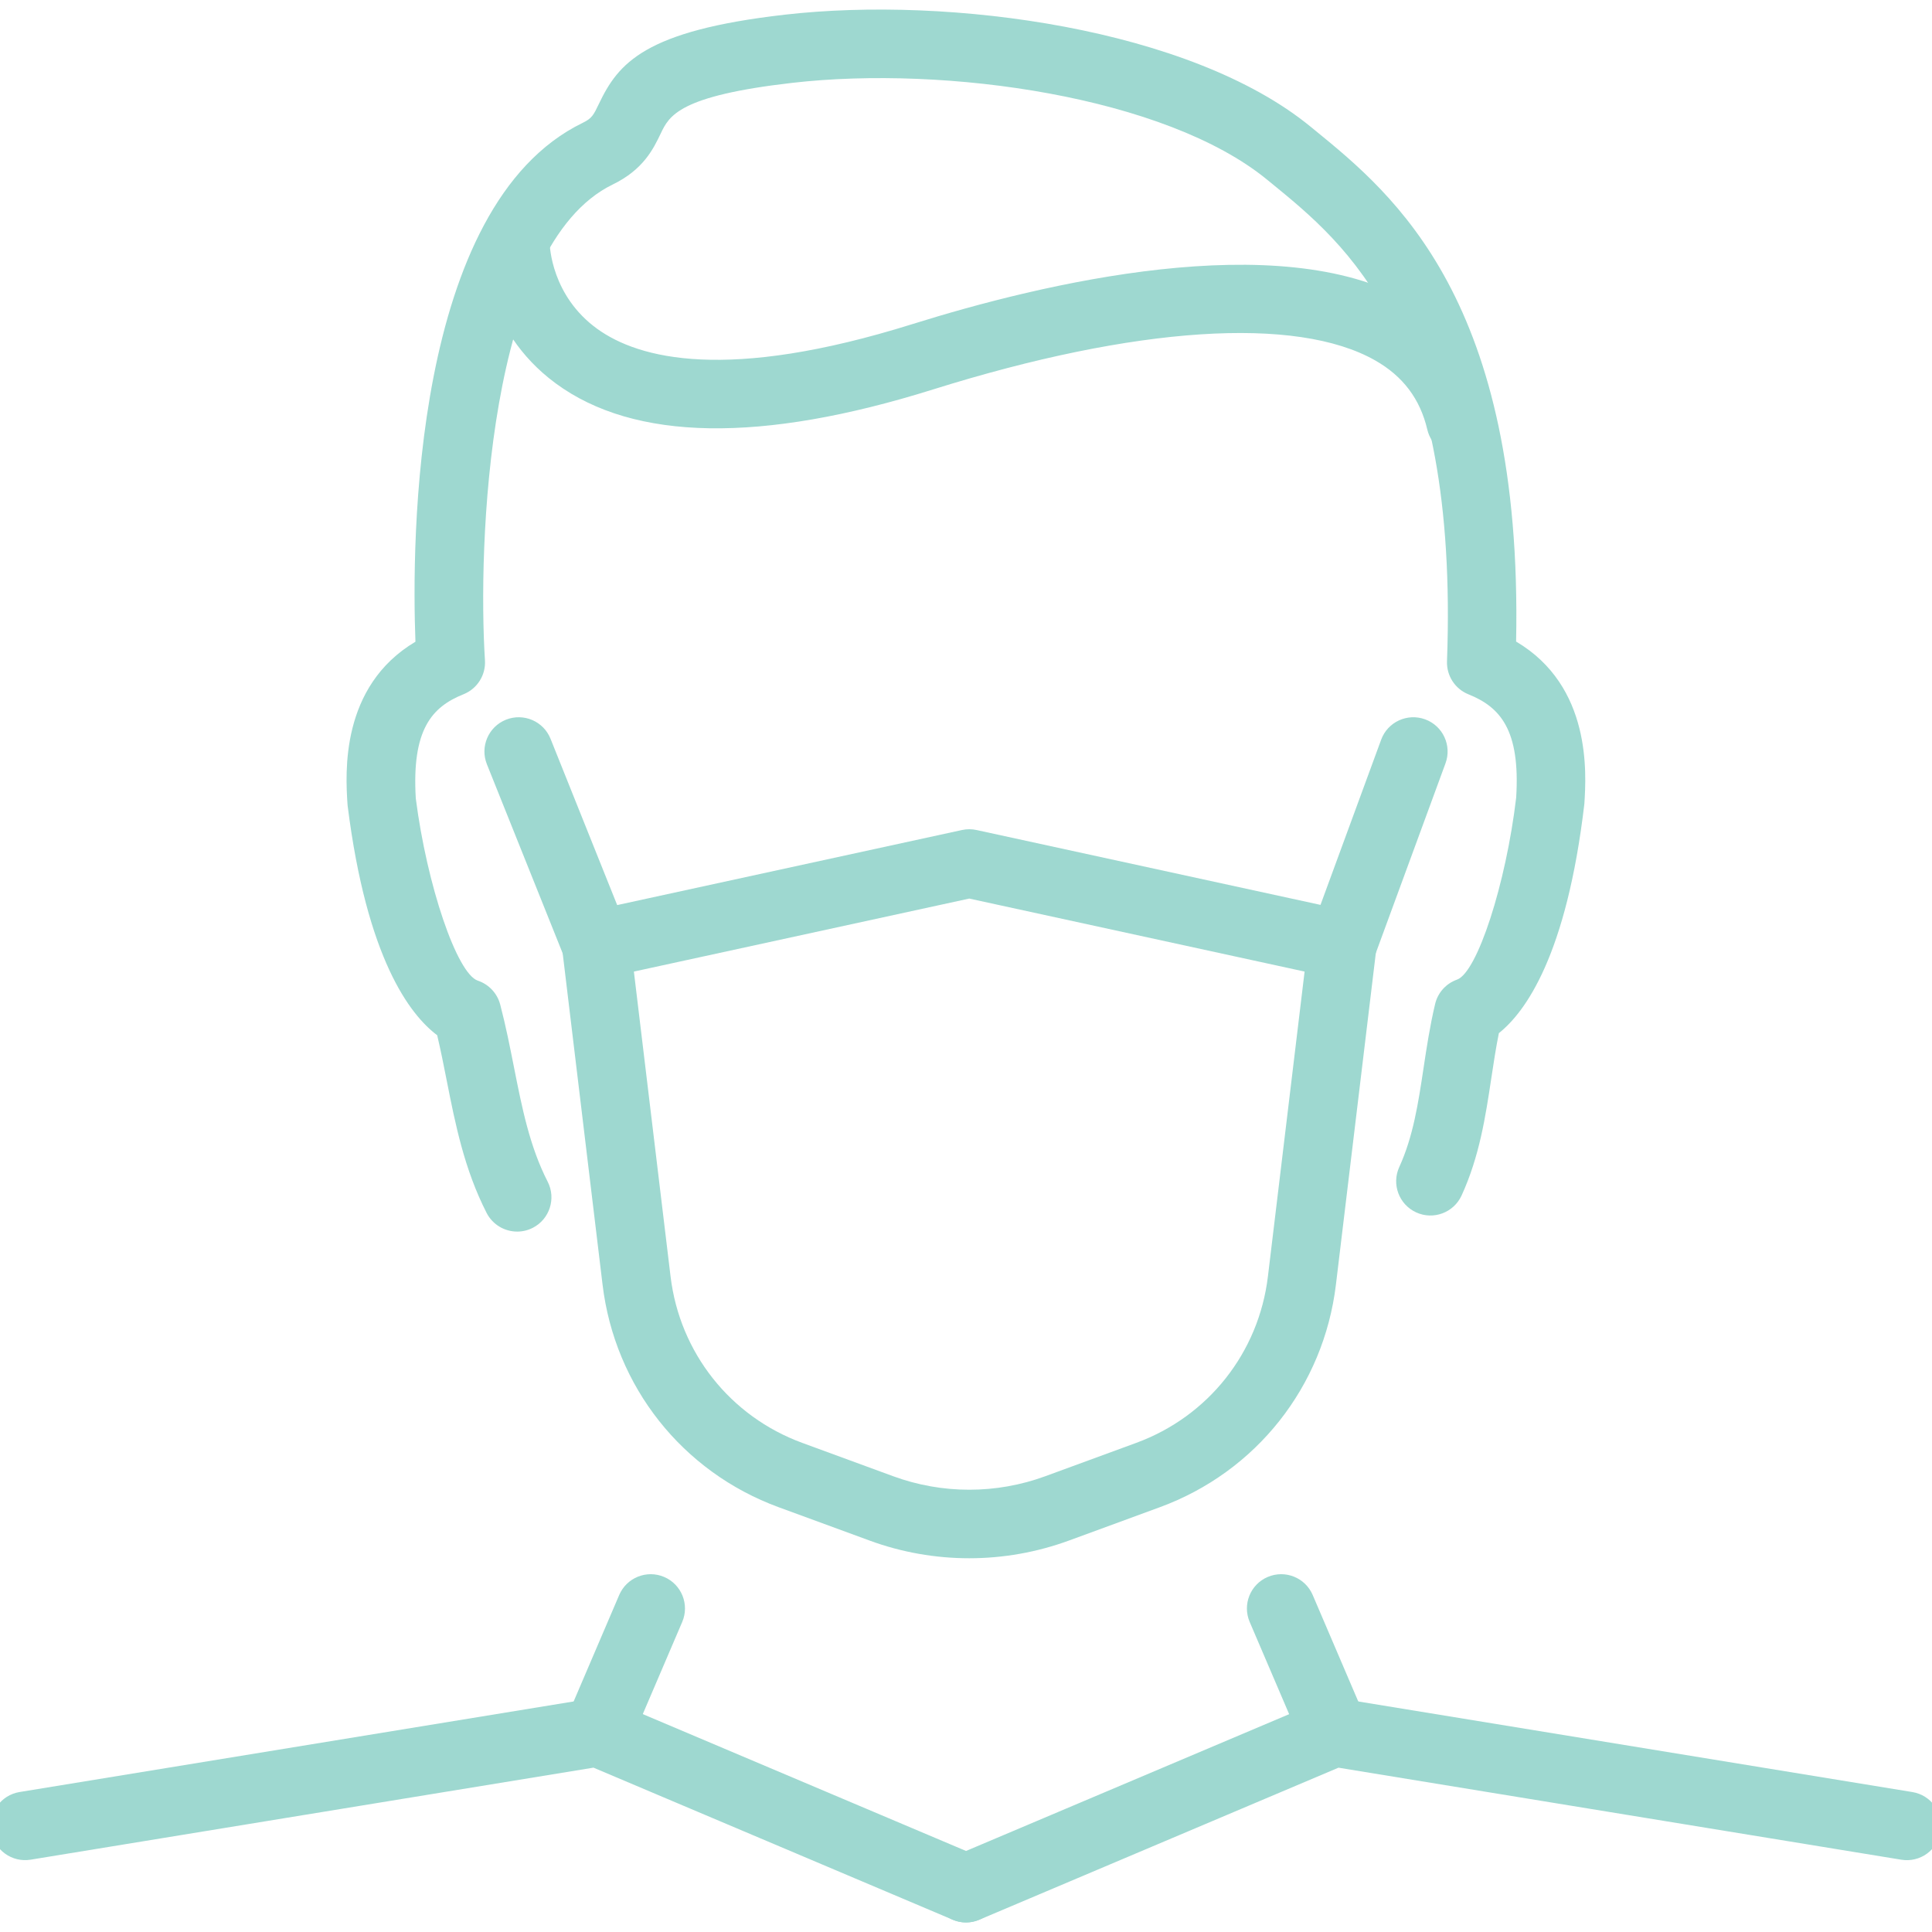 <?xml version="1.0" encoding="UTF-8"?>
<svg id="Layer_1" xmlns="http://www.w3.org/2000/svg" version="1.1" viewBox="0 0 600 600">
  <!-- Generator: Adobe Illustrator 29.8.1, SVG Export Plug-In . SVG Version: 2.1.1 Build 2)  -->
  <defs>
    <style>
      .st0 {
        fill: #9ed8d0;
      }
    </style>
  </defs>
  <g>
    <g>
      <g>
        <path class="st0" d="M300.01,597.03c-4.15,0-8.09-2.44-9.8-6.5-2.29-5.41.24-11.66,5.65-13.94l114.37-48.42c1.85-.78,3.89-1.02,5.86-.7l177.82,29.07c5.8.95,9.73,6.42,8.78,12.22-.95,5.8-6.4,9.74-12.22,8.79l-174.79-28.58-111.54,47.22c-1.35.57-2.76.85-4.14.85Z"/>
        <path class="st0" d="M299.99,597.03c-1.38,0-2.79-.27-4.14-.85l-111.54-47.22-174.79,28.58c-5.82.95-11.27-2.99-12.22-8.79-.95-5.8,2.98-11.27,8.78-12.22l177.83-29.07c1.97-.32,4.01-.08,5.86.7l114.37,48.42c5.41,2.29,7.94,8.54,5.65,13.94-1.72,4.06-5.66,6.5-9.8,6.5Z"/>
        <path class="st0" d="M185.63,548.61c-1.4,0-2.81-.28-4.18-.86-5.4-2.31-7.91-8.57-5.6-13.97l16.45-38.44c2.31-5.4,8.56-7.91,13.97-5.6,5.4,2.31,7.91,8.57,5.6,13.97l-16.45,38.44c-1.73,4.04-5.66,6.46-9.79,6.46Z"/>
        <path class="st0" d="M414.34,548.61c-4.13,0-8.06-2.42-9.79-6.46l-16.45-38.44c-2.31-5.4.19-11.66,5.6-13.97,5.42-2.31,11.66.2,13.97,5.6l16.45,38.44c2.31,5.4-.19,11.66-5.6,13.97-1.37.58-2.78.86-4.18.86Z"/>
      </g>
      <path class="st0" d="M160.61,382.48c-3.87,0-7.6-2.12-9.49-5.8-6.94-13.59-9.71-27.58-12.39-41.12-.91-4.63-1.85-9.37-2.96-14.06-8.5-6.39-21.85-23.83-27.8-71.22-.03-.22-.05-.44-.06-.65-.6-9.4-2.31-36.42,21.11-50.34-1.16-30.59-1.1-135.38,51.96-161.15,2.86-1.39,3.36-2.43,5.01-5.88,6.04-12.65,14.13-22.72,57.71-27.7,51.42-5.88,126.1,4.3,163.27,34.75l1.5,1.22c24.26,19.81,64.52,52.7,62.37,158.71,23.51,13.9,21.79,40.98,21.2,50.39-5.52,47.03-18.3,64.65-26.55,71.22-.93,4.59-1.63,9.22-2.36,14.06-1.8,11.89-3.65,24.19-9.22,36.36-2.45,5.34-8.76,7.7-14.1,5.25-5.34-2.44-7.7-8.76-5.25-14.1,4.32-9.45,5.88-19.76,7.53-30.68.97-6.45,1.98-13.11,3.6-19.94.83-3.51,3.39-6.37,6.8-7.57,6.27-2.22,15.2-29.69,18.37-56.51,1.32-21.07-4.96-28.13-14.81-32.09-4.17-1.67-6.83-5.78-6.67-10.26,3.7-100.93-31.24-129.46-54.36-148.34l-1.52-1.24c-31.46-25.77-99.64-35.53-147.37-30.07-35.34,4.04-38.31,10.25-40.93,15.73-2.26,4.73-5.36,11.21-14.92,15.85-39.07,18.97-41.88,113.1-39.67,147.76.29,4.59-2.4,8.84-6.67,10.55-9.82,3.93-16.1,10.95-14.81,32.35,3.46,26.99,12.79,54.44,19.27,56.59,3.41,1.14,6.02,3.92,6.94,7.4,1.74,6.64,3.03,13.17,4.28,19.48,2.51,12.66,4.87,24.62,10.47,35.56,2.67,5.23.6,11.64-4.63,14.32-1.55.79-3.2,1.17-4.83,1.17Z"/>
    </g>
    <path class="st0" d="M453.62,141.63c-4.82,0-9.19-3.3-10.35-8.2-2.25-9.54-7.55-16.58-16.18-21.49-24.48-13.94-74.54-10.66-137.33,9.01-53.31,16.7-92.73,16.07-117.15-1.87-22.92-16.84-23.18-42.36-23.18-43.44,0-5.88,4.76-10.64,10.64-10.64h0c5.85,0,10.59,4.72,10.64,10.56.02.85.56,16.33,14.79,26.58,12.87,9.28,40.3,16.54,97.9-1.5,40.2-12.59,113.7-30.27,154.22-7.2,13.86,7.89,22.73,19.7,26.36,35.1,1.35,5.72-2.19,11.45-7.91,12.8-.82.19-1.64.29-2.45.29ZM170.71,75.64h.06-.06Z"/>
  </g>
  <g>
    <path class="st0" d="M416.89,304.03c-.75,0-1.51-.08-2.27-.24l-113.61-24.73-113.61,24.73c-5.07,1.1-10.21-1.62-12.14-6.44l-24.05-60c-2.19-5.46.46-11.65,5.92-13.84,5.46-2.18,11.65.46,13.84,5.92l20.7,51.65,107.08-23.31c1.49-.33,3.03-.33,4.52,0l106.82,23.25,18.84-51.3c2.02-5.52,8.14-8.34,13.66-6.32,5.52,2.02,8.35,8.14,6.32,13.66l-22.04,60c-1.56,4.26-5.6,6.97-9.98,6.97Z"/>
    <path class="st0" d="M301.01,483.93c-10.49,0-20.99-1.83-30.97-5.5l-28.22-10.35c-29.93-10.98-50.88-37.47-54.69-69.12l-12.55-104.31c-.7-5.83,3.46-11.13,9.29-11.83,5.88-.72,11.13,3.46,11.83,9.29l12.55,104.31c2.85,23.67,18.52,43.47,40.9,51.68l28.21,10.35c15.25,5.6,32.04,5.6,47.29,0l28.21-10.35c22.38-8.21,38.05-28.01,40.9-51.68l12.55-104.3c.7-5.83,6.01-10.01,11.83-9.29,5.83.7,10,6,9.29,11.83l-12.55,104.3c-3.81,31.65-24.77,58.14-54.69,69.12l-28.21,10.35c-9.99,3.66-20.48,5.5-30.98,5.5Z"/>
  </g>
</svg>